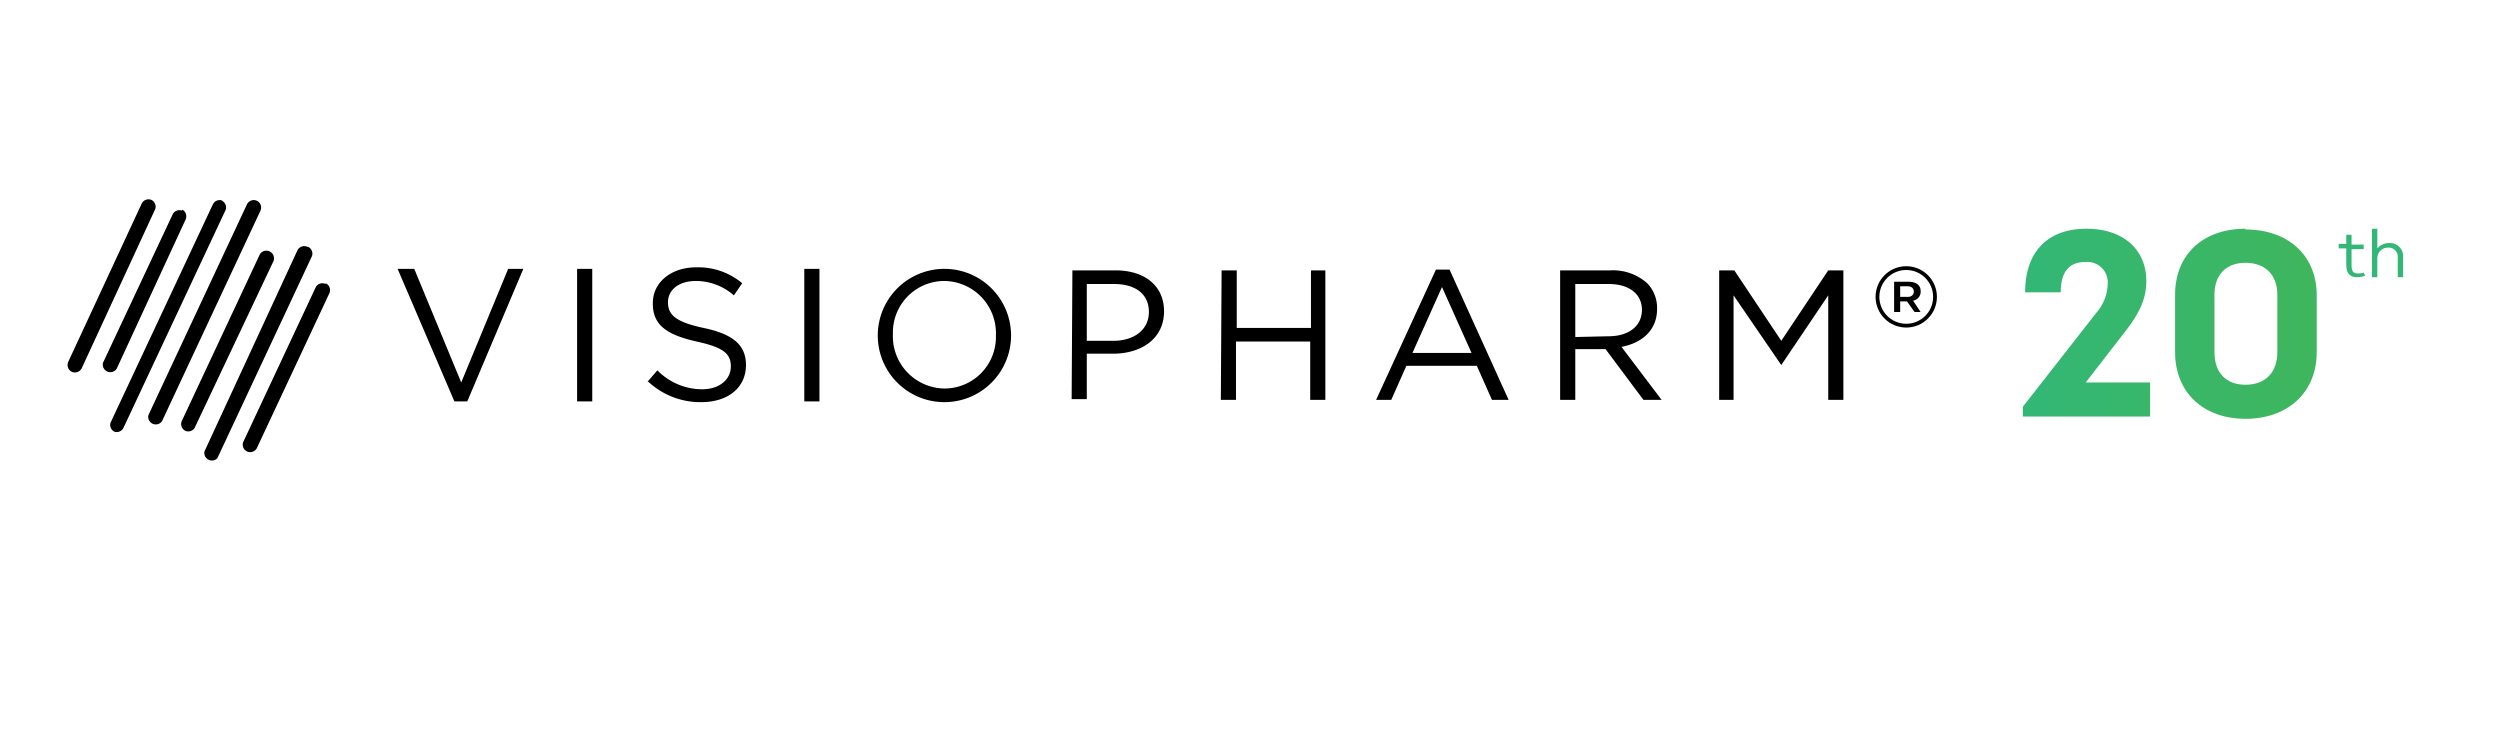 <svg id="Layer_1" data-name="Layer 1" xmlns="http://www.w3.org/2000/svg" xmlns:xlink="http://www.w3.org/1999/xlink" viewBox="0 0 330.1 97"><defs><linearGradient id="linear-gradient" x1="265.6" y1="42.5" x2="303.7" y2="42.5" gradientUnits="userSpaceOnUse"><stop offset="0" stop-color="#32b777"/><stop offset="1" stop-color="#3fb65d"/></linearGradient><linearGradient id="linear-gradient-2" x1="267.4" y1="42.7" x2="305.5" y2="42.7" xlink:href="#linear-gradient"/><style>.cls-1{fill:#000}.cls-4{fill:#32b777}</style></defs><path class="cls-1" d="M52.5 35.5h2.2l6.2 15 6.2-15h2L61.7 53H60ZM76.2 35.5h2V53h-2ZM85.5 50.4l1.3-1.5a8.3 8.3 0 0 0 5.9 2.5c2.3 0 3.8-1.3 3.8-3 0-1.6-.8-2.5-4.5-3.3-4-.9-5.8-2.2-5.8-5V40c0-2.7 2.4-4.7 5.7-4.7a9 9 0 0 1 6.1 2.1L96.9 39a7.6 7.6 0 0 0-5-1.9c-2.3 0-3.7 1.2-3.7 2.8 0 1.6.9 2.6 4.7 3.4s5.6 2.2 5.6 4.9c0 3-2.4 4.9-5.9 4.9a10.1 10.1 0 0 1-7-2.7ZM106.2 35.5h2V53h-2ZM115.9 44.3a8.8 8.8 0 1 1 17.6 0 8.8 8.8 0 1 1-17.6 0Zm15.6 0a6.9 6.9 0 0 0-6.8-7.2 6.8 6.8 0 0 0-6.8 7 6.9 6.9 0 0 0 6.8 7.2 6.8 6.8 0 0 0 6.8-7ZM141.6 35.7h5.7c3.8 0 6.4 2 6.4 5.4 0 3.7-3.1 5.6-6.7 5.6h-3.5v6h-2ZM147 45c2.8 0 4.7-1.5 4.7-3.8 0-2.4-1.8-3.7-4.6-3.7h-3.6V45ZM161.3 35.7h2v7.6h9.8v-7.6h1.9v17.1h-2v-7.7h-9.8v7.7h-2ZM189.6 35.6h1.8l7.8 17.2H197l-2-4.5h-9.3l-2 4.5h-2Zm4.7 11-3.9-8.7-3.9 8.7ZM206 35.7h6.6a6.8 6.8 0 0 1 4.9 1.7 4.7 4.7 0 0 1 1.3 3.4c0 2.8-2 4.5-4.7 5l5.3 7H217l-5-6.7H208v6.7h-2Zm6.4 8.7c2.6 0 4.4-1.3 4.4-3.5 0-2-1.6-3.4-4.4-3.4H208v7ZM227 35.7h2l6.2 9.3 6.2-9.3h2v17.1h-2V39l-6.2 9.2-6.3-9.2v13.8H227ZM250.1 37.2h1.9c.9 0 1.6.4 1.6 1.2a1.2 1.2 0 0 1-1 1.3l1 1.5h-.8l-1-1.4h-.9v1.4h-.8Zm1.8 2c.5 0 .8-.3.8-.7s-.3-.7-.8-.7h-1v1.4ZM29.4 26.5a1 1 0 0 0-1.3.5L14.6 55.8a1 1 0 0 0 .5 1.2 1 1 0 0 0 1.2-.5l13.5-28.8a1 1 0 0 0-.5-1.2M43 37.5a1 1 0 0 0-1.3.4l-9.6 20.5a1 1 0 0 0 .5 1.2 1 1 0 0 0 1.3-.4l9.6-20.5a1 1 0 0 0-.5-1.3M33.9 26.5a1 1 0 0 0-1.3.5l-13 27.8a1 1 0 0 0 1.8.8l13-27.8a1 1 0 0 0-.5-1.3M20 26.4a1 1 0 0 0-1.3.5L9 47.8a1 1 0 0 0 .5 1.3 1 1 0 0 0 1.3-.5l9.7-21a1 1 0 0 0-.5-1.2M35.6 33.2a1 1 0 0 0-1.3.4L24 55.6a1 1 0 0 0 .5 1.3 1 1 0 0 0 1.2-.4l10.4-22a1 1 0 0 0-.5-1.3M24 27.8a1 1 0 0 0-1.2.5l-9.2 19.6a1 1 0 0 0 1.8.8L24.5 29a1 1 0 0 0-.4-1.3M40.6 32.6a1 1 0 0 0-1.3.4L27 59.6a1 1 0 0 0 1.7.9l12.5-26.7a1 1 0 0 0-.5-1.2"/><path d="M280.9 43.4c1.8-2.4 2.5-4.2 2.5-6.3 0-4.1-3-6.9-7.9-6.9s-8.1 2.8-8.1 8.4h4.7c0-2.8 1.2-4 3.2-4a2.7 2.7 0 0 1 3 2.9 6 6 0 0 1-1.5 3.8l-9.7 12.4V55h16.8v-4.5h-8.5Z" style="fill:url(#linear-gradient)"/><path d="M296.5 30.2c-5.6 0-9.3 3.4-9.3 8.7v7.6c0 5.3 3.7 8.8 9.3 8.8s9.4-3.5 9.4-8.8V39c0-5.3-3.8-8.7-9.4-8.7Zm4.2 16.3c0 2.7-1.6 4.3-4.2 4.3s-4.1-1.6-4.1-4.3v-7.6c0-2.6 1.5-4.2 4.1-4.2s4.2 1.6 4.2 4.2Z" style="fill:url(#linear-gradient-2)"/><path class="cls-4" d="M312.3 36.4a3 3 0 0 1-1.1.2c-.9 0-1.4-.5-1.4-1.7v-2.1h-1v-.6h1V31h.7v1.3h1.6v.6h-1.6v2c0 .9.2 1.2.8 1.2a1.9 1.9 0 0 0 .8-.1ZM317.3 34v2.6h-.7V34a1.2 1.2 0 0 0-1.3-1.3 1.4 1.4 0 0 0-1.4 1.5v2.4h-.7v-6.4h.7v2.6a2 2 0 0 1 1.6-.7 1.7 1.7 0 0 1 1.8 1.8Z"/><circle cx="251.7" cy="39.2" r="3.8" style="fill:none;stroke:#000;stroke-miterlimit:10;stroke-width:.5px"/></svg>